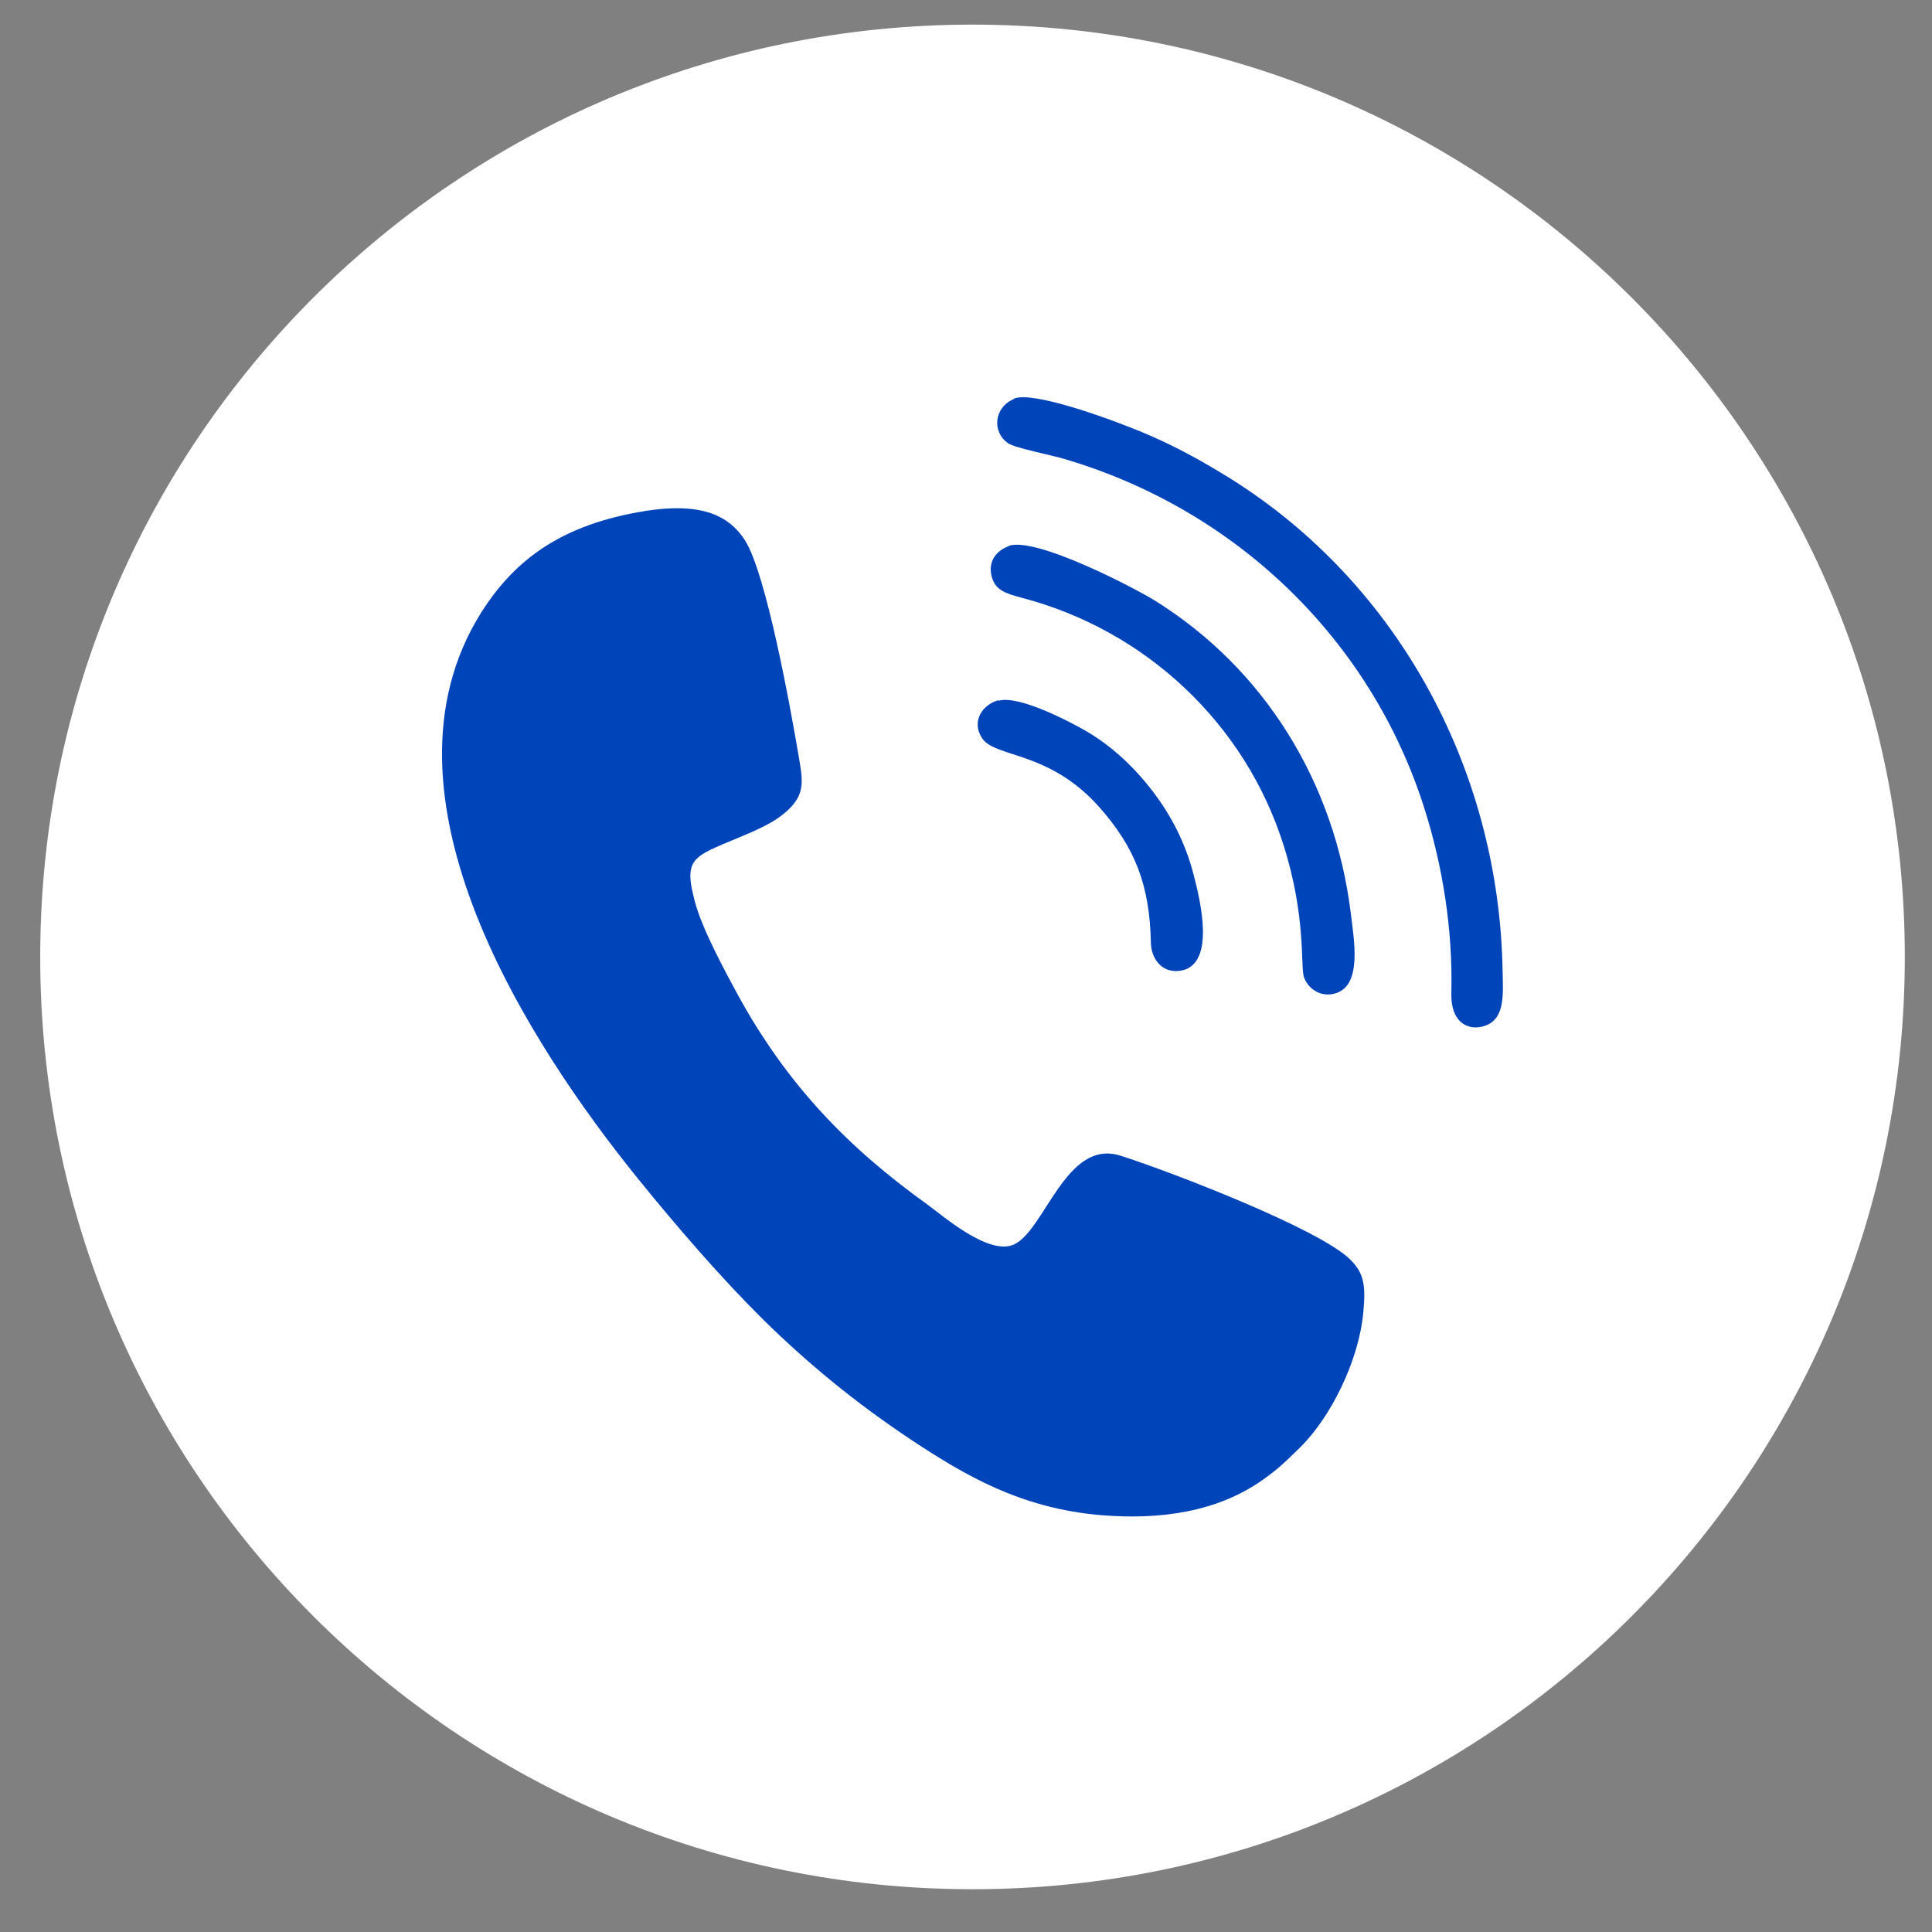 <svg width="43" height="43" viewBox="0 0 43 43" fill="none" xmlns="http://www.w3.org/2000/svg">
<rect x="0" y="0" width="43" height="43" fill="#808080" stroke="none"/>
<path d="M21.645 42.048C33.104 42.048 42.395 32.758 42.395 21.298C42.395 9.838 33.104 0.548 21.645 0.548C10.185 0.548 0.895 9.838 0.895 21.298C0.895 32.758 10.185 42.048 21.645 42.048Z" fill="white"/>
<path fill-rule="evenodd" clip-rule="evenodd" d="M14.374 11.371C12.51 11.668 11.465 12.443 10.708 13.636C8.148 17.719 11.822 23.292 14.2 26.235C15.097 27.341 16.054 28.447 16.995 29.379C17.953 30.319 19.006 31.198 20.277 32.043C21.462 32.827 22.715 33.576 24.527 33.724C25.824 33.828 27.104 33.654 28.123 32.923C28.48 32.67 28.637 32.505 28.933 32.217C29.612 31.555 30.247 30.284 30.343 29.204C30.396 28.63 30.369 28.342 30.047 28.029C29.359 27.35 26.059 26.078 24.936 25.721C23.726 25.338 23.255 27.385 22.567 27.698C22.002 27.959 20.948 27.028 20.643 26.81C18.893 25.556 17.517 24.154 16.403 22.108C16.107 21.559 15.636 20.689 15.471 20.088C15.184 19.017 15.445 19.078 16.707 18.529C17.064 18.372 17.369 18.216 17.613 17.954C17.926 17.615 17.857 17.31 17.77 16.796C17.596 15.769 17.056 12.782 16.585 12.033C16.15 11.345 15.401 11.215 14.365 11.371H14.374Z" fill="#0044BA"/>
<path fill-rule="evenodd" clip-rule="evenodd" d="M22.567 8.881C22.123 9.064 22.071 9.613 22.437 9.865C22.585 9.97 23.43 10.135 23.682 10.213C27.479 11.328 30.491 14.201 31.693 17.963C32.111 19.269 32.337 20.697 32.302 22.099C32.285 22.831 32.755 22.961 33.095 22.813C33.504 22.639 33.452 22.09 33.443 21.611C33.365 17.058 31.04 12.843 27.182 10.527C26.521 10.126 25.859 9.778 25.075 9.482C24.657 9.316 22.985 8.698 22.567 8.872V8.881Z" fill="#0044BA"/>
<path fill-rule="evenodd" clip-rule="evenodd" d="M22.454 12.155C22.202 12.242 21.967 12.477 22.08 12.861C22.167 13.139 22.385 13.209 22.742 13.305C25.502 14.027 27.714 16.108 28.567 18.808C29.072 20.393 28.942 21.498 29.02 21.742C29.107 22.012 29.42 22.221 29.751 22.099C30.317 21.899 30.134 20.915 30.065 20.332C29.708 17.423 28.149 14.889 25.702 13.366C25.267 13.096 23.073 11.946 22.454 12.147V12.155Z" fill="#0044BA"/>
<path fill-rule="evenodd" clip-rule="evenodd" d="M22.219 15.586C21.862 15.682 21.618 16.056 21.853 16.422C22.141 16.875 23.334 16.692 24.466 17.963C25.267 18.869 25.589 19.704 25.615 20.984C25.624 21.359 25.885 21.698 26.329 21.594C27.034 21.411 26.73 20.088 26.564 19.461C26.373 18.721 26.042 18.12 25.659 17.615C25.284 17.127 24.814 16.657 24.222 16.3C23.9 16.108 22.698 15.464 22.228 15.595L22.219 15.586Z" fill="#0044BA"/>
</svg>
